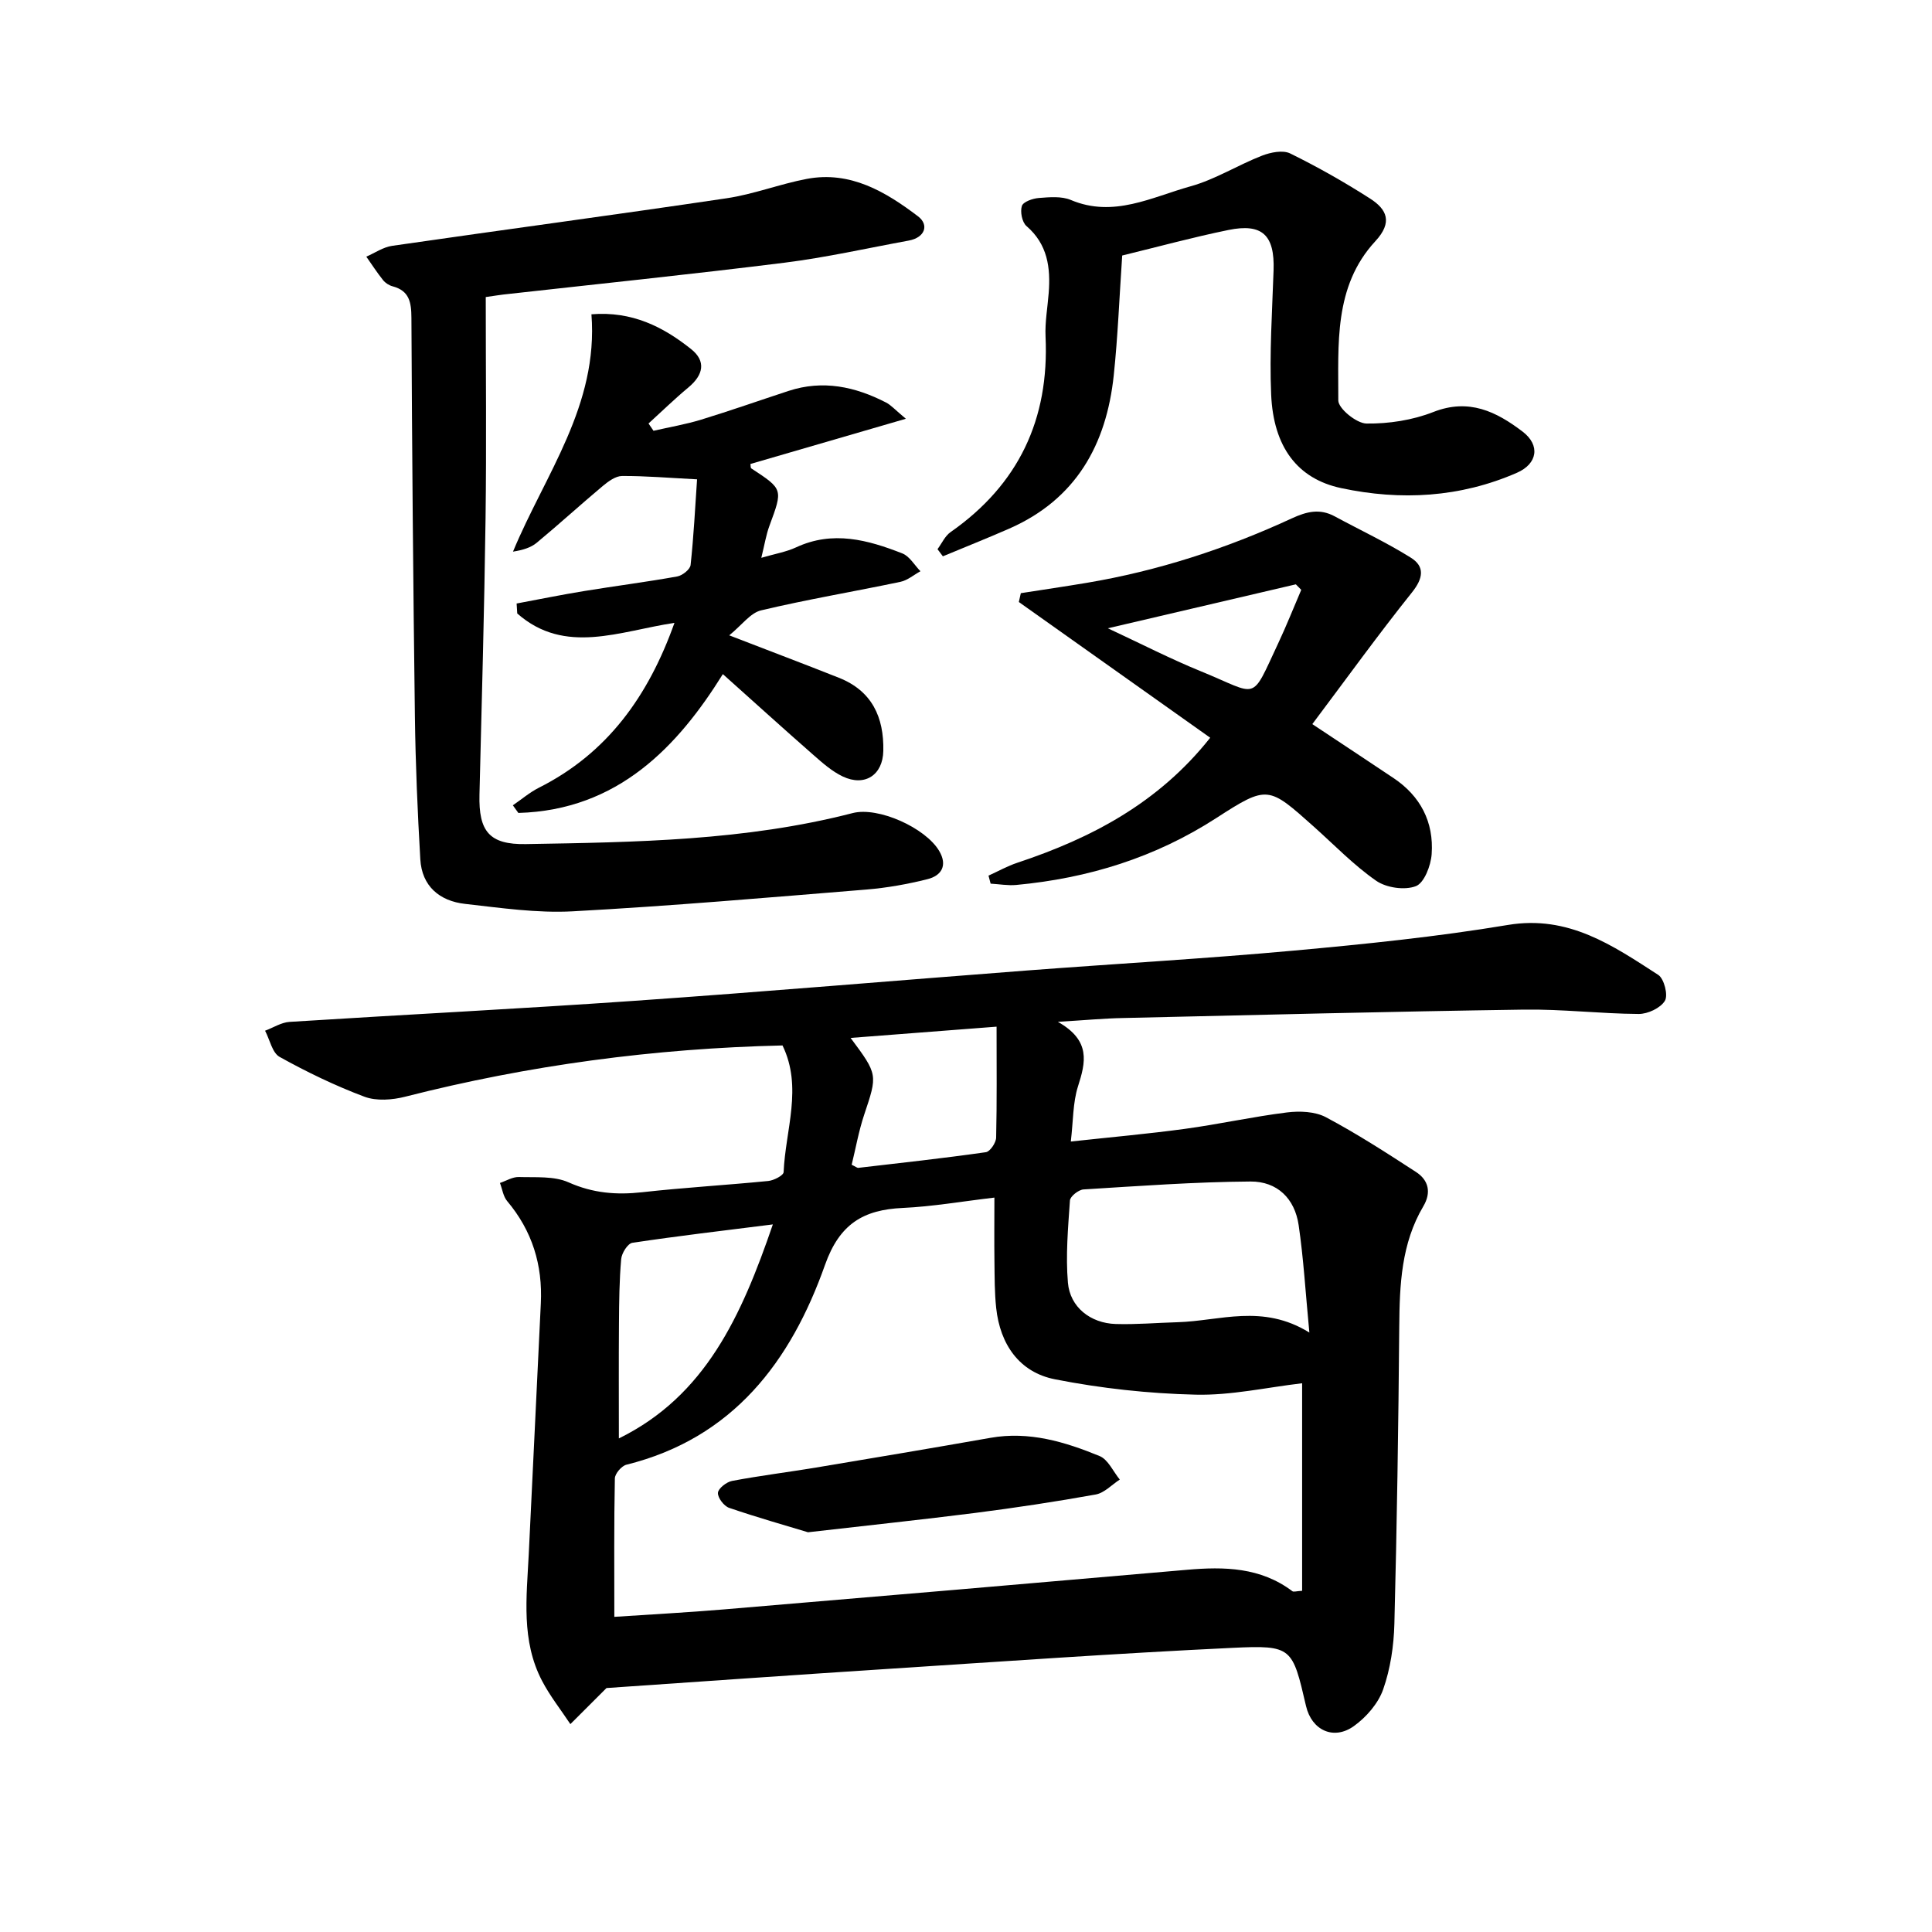 <svg enable-background="new 0 0 400 400" viewBox="0 0 400 400" xmlns="http://www.w3.org/2000/svg"><path d="m219.02 211.56c6.89 3.89 5.75 8.4 4.16 13.38-1.07 3.37-.97 7.12-1.48 11.4 8.26-.9 15.96-1.58 23.61-2.62 7.06-.96 14.05-2.52 21.12-3.4 2.65-.33 5.83-.21 8.09.99 6.42 3.41 12.56 7.38 18.67 11.35 2.59 1.69 3.18 4.24 1.5 7.08-4.57 7.72-4.92 16.24-4.99 24.92-.17 20.52-.48 41.05-1.01 61.57-.12 4.55-.82 9.27-2.32 13.54-1.02 2.91-3.49 5.75-6.05 7.59-4.22 3.03-8.76.85-9.92-4.14-2.83-12.15-2.85-12.64-15.23-12.05-23.96 1.14-47.89 2.84-71.82 4.39-19.49 1.26-38.98 2.64-57.78 3.93-2.56 2.56-5.02 5.01-7.48 7.47-1.97-2.97-4.22-5.81-5.86-8.95-4.36-8.32-3.2-17.31-2.76-26.19.86-17.31 1.65-34.63 2.5-51.94.4-7.98-1.78-15.05-6.97-21.21-.82-.98-1.01-2.49-1.49-3.75 1.3-.44 2.62-1.27 3.91-1.23 3.46.11 7.28-.24 10.29 1.1 5.04 2.25 9.92 2.64 15.24 2.05 8.68-.97 17.42-1.47 26.11-2.33 1.15-.11 3.15-1.15 3.18-1.83.37-8.73 3.99-17.54-.23-26.23-26.52.61-52.52 4.08-78.12 10.61-2.67.68-5.94.93-8.42.01-6.05-2.27-11.93-5.11-17.58-8.25-1.53-.85-2.03-3.57-3.01-5.42 1.69-.63 3.35-1.72 5.07-1.83 23.79-1.51 47.6-2.7 71.39-4.36 27.11-1.89 54.19-4.21 81.28-6.28 18.38-1.4 36.8-2.44 55.16-4.11 14.85-1.35 29.73-2.87 44.43-5.32 12.53-2.09 21.69 4.25 31.11 10.34 1.22.79 2.08 4.2 1.38 5.36-.9 1.5-3.54 2.74-5.42 2.73-7.94-.05-15.89-1.02-23.82-.9-27.64.4-55.28 1.1-82.92 1.74-3.88.07-7.78.44-13.52.79zm-91.83 123.19c7.49-.5 15.1-.9 22.69-1.54 31.96-2.69 63.91-5.41 95.86-8.2 7.75-.68 15.25-.53 21.83 4.43.26.2.84-.02 2.02-.08 0-14.56 0-29.01 0-42.97-7.36.86-14.73 2.54-22.06 2.36-9.73-.23-19.55-1.3-29.11-3.18-7.37-1.45-11.36-7.22-12.17-14.76-.34-3.15-.32-6.34-.36-9.51-.06-4.24-.01-8.48-.01-13.35-6.75.79-12.84 1.86-18.96 2.14-8.18.37-13.1 3.3-16.11 11.79-7.07 19.98-19.03 35.88-41.11 41.37-1.01.25-2.38 1.85-2.4 2.84-.19 9.35-.11 18.7-.11 28.66zm143.9-58.86c-.81-8.44-1.21-15.39-2.22-22.25-.8-5.45-4.39-9.06-9.99-9.02-11.52.08-23.04.93-34.55 1.64-1.02.06-2.75 1.43-2.81 2.28-.39 5.66-.9 11.39-.42 17.01.43 5.08 4.66 8.4 9.88 8.57 4.27.13 8.55-.25 12.83-.37 8.73-.25 17.57-3.88 27.28 2.14zm-111.08-22.39c-10.31 1.3-19.73 2.4-29.09 3.81-.95.14-2.21 2.14-2.31 3.37-.39 4.42-.43 8.88-.46 13.32-.06 7.86-.02 15.72-.02 23.81 17.9-8.8 25.37-25.31 31.88-44.31zm46.32-40.94c-11.09.86-20.42 1.58-30.22 2.33 5.68 7.63 5.58 7.6 2.8 15.93-1.13 3.39-1.75 6.96-2.58 10.33.84.4 1.13.67 1.39.64 8.8-1.02 17.62-1.99 26.39-3.24.87-.12 2.1-1.95 2.13-3.01.17-7.39.09-14.77.09-22.98z"/><path d="m100.57 61.5c0 15.3.16 30.53-.04 45.77-.26 19.09-.79 38.17-1.26 57.25-.19 7.61 2.04 10.38 9.63 10.24 22.7-.39 45.42-.69 67.63-6.42 5.29-1.37 15.08 3.04 17.92 7.84 1.76 2.98.5 5.11-2.42 5.84-4.14 1.04-8.39 1.8-12.64 2.15-20.26 1.65-40.53 3.41-60.82 4.51-7.39.4-14.89-.71-22.29-1.54-5.27-.59-8.94-3.66-9.26-9.24-.57-9.83-.99-19.68-1.12-29.53-.36-27.52-.59-55.05-.72-82.58-.02-3.19-.42-5.59-3.89-6.51-.73-.19-1.51-.69-1.98-1.28-1.24-1.55-2.32-3.23-3.47-4.86 1.77-.77 3.48-1.97 5.33-2.24 23.08-3.34 46.2-6.42 69.26-9.85 5.61-.83 11.01-2.95 16.6-4.01 9.02-1.71 16.33 2.66 23.04 7.75 2.33 1.77 1.45 4.4-1.93 5.02-8.57 1.57-17.1 3.5-25.73 4.58-19.37 2.42-38.79 4.42-58.2 6.59-.78.09-1.53.22-3.64.52z"/><path d="m122.45 65.07c8.41-.68 14.85 2.59 20.63 7.2 3.14 2.5 2.58 5.34-.57 7.96-2.84 2.36-5.5 4.96-8.24 7.45.34.5.68 1.01 1.03 1.51 3.3-.76 6.65-1.32 9.88-2.31 6.07-1.86 12.06-3.97 18.1-5.95 7.09-2.32 13.76-.89 20.17 2.41 1.05.54 1.87 1.51 4.1 3.36-11.52 3.35-21.85 6.36-32.18 9.36.06.36.01.81.18.92 6.6 4.32 6.56 4.29 3.75 11.89-.7 1.89-1.01 3.93-1.68 6.62 2.87-.84 5.16-1.22 7.19-2.16 7.6-3.54 14.86-1.56 22.01 1.25 1.5.59 2.51 2.42 3.75 3.69-1.38.75-2.67 1.88-4.14 2.19-9.61 2.02-19.31 3.64-28.86 5.91-2.21.53-3.96 3.03-6.59 5.17 8.59 3.32 15.66 5.99 22.69 8.78 6.86 2.71 9.36 8.16 9.21 15.15-.1 4.99-3.83 7.46-8.4 5.29-2.23-1.06-4.2-2.81-6.08-4.46-6.22-5.45-12.34-11.01-18.74-16.73-9.31 14.95-21.69 28.16-42.34 28.74-.38-.53-.76-1.06-1.14-1.58 1.79-1.22 3.47-2.67 5.39-3.64 14.19-7.14 22.66-18.96 28.07-34.13-11.3 1.68-22.67 6.76-32.55-1.95-.04-.69-.09-1.37-.13-2.06 4.66-.87 9.31-1.82 13.98-2.58 6.42-1.05 12.87-1.87 19.27-3.02 1.07-.19 2.67-1.46 2.77-2.37.64-5.91.94-11.87 1.34-17.74-5.89-.3-10.72-.72-15.54-.69-1.33.01-2.83 1.11-3.96 2.05-4.61 3.86-9.05 7.92-13.68 11.76-1.23 1.02-2.89 1.53-4.93 1.85 6.64-16 17.71-30.25 16.24-49.14z"/><path d="m204.66 181.29c1.99-.9 3.92-1.99 5.98-2.67 15.31-5.09 29.21-12.36 39.92-25.88-13.15-9.33-26.39-18.72-39.62-28.1.14-.61.27-1.22.41-1.83 4.55-.71 9.11-1.38 13.65-2.14 14.76-2.48 28.88-7.08 42.44-13.34 3.12-1.44 5.82-2.09 8.91-.42 5.26 2.85 10.7 5.39 15.76 8.56 2.91 1.82 2.57 4.24.24 7.16-7.01 8.76-13.58 17.88-20.65 27.29 6.04 4.01 11.42 7.56 16.77 11.14 5.63 3.75 8.41 9.14 7.94 15.78-.17 2.38-1.54 5.96-3.27 6.63-2.32.89-6.12.34-8.22-1.12-4.66-3.24-8.67-7.42-12.94-11.23-9.34-8.33-9.53-8.63-20.1-1.79-12.7 8.22-26.57 12.5-41.47 13.89-1.75.16-3.54-.17-5.31-.27-.16-.57-.3-1.11-.44-1.66zm24.71-51.21c6.91 3.22 12.97 6.34 19.25 8.9 12.16 4.95 10.22 6.56 16.04-5.84 1.7-3.62 3.17-7.34 4.75-11.02-.37-.38-.75-.76-1.12-1.14-12.69 2.97-25.38 5.94-38.92 9.1z"/><path d="m232.34 52.9c-.59 8.64-.9 16.75-1.75 24.81-1.52 14.38-7.84 25.68-21.65 31.74-4.54 1.99-9.15 3.82-13.73 5.73-.37-.49-.74-.99-1.11-1.48.89-1.19 1.54-2.72 2.7-3.53 14.1-9.86 20.46-23.38 19.67-40.48-.14-2.99.42-6.01.65-9.01.41-5.26-.21-10.09-4.59-13.87-.92-.79-1.35-2.97-.96-4.17.27-.86 2.25-1.56 3.52-1.65 2.2-.17 4.68-.4 6.61.41 8.85 3.74 16.75-.59 24.77-2.82 5.13-1.42 9.8-4.4 14.81-6.35 1.78-.69 4.31-1.21 5.84-.46 5.68 2.79 11.22 5.93 16.54 9.34 3.48 2.23 4.74 4.89 1.09 8.83-8.68 9.37-7.63 21.46-7.67 32.96-.01 1.68 3.78 4.76 5.83 4.79 4.63.06 9.55-.7 13.85-2.39 7.36-2.89 13.04-.08 18.48 4.06 3.71 2.83 3.08 6.66-1.17 8.52-11.76 5.14-24.04 5.81-36.39 3.18-9.08-1.93-14.03-8.54-14.5-19.36-.37-8.55.21-17.15.5-25.73.25-7.26-2.31-9.8-9.36-8.35-7.26 1.48-14.42 3.44-21.98 5.28z"/><path d="m167.29 317.24c-4.61-1.4-10.53-3.07-16.34-5.06-1.07-.37-2.38-2.1-2.31-3.11.07-.91 1.77-2.24 2.92-2.46 5.76-1.09 11.6-1.81 17.39-2.77 12.04-2.01 24.08-4.03 36.1-6.15 8.01-1.42 15.42.82 22.61 3.77 1.76.72 2.81 3.2 4.18 4.87-1.66 1.07-3.2 2.77-4.99 3.09-8.27 1.49-16.58 2.74-24.91 3.81-11.02 1.4-22.07 2.56-34.65 4.01z"/></svg>